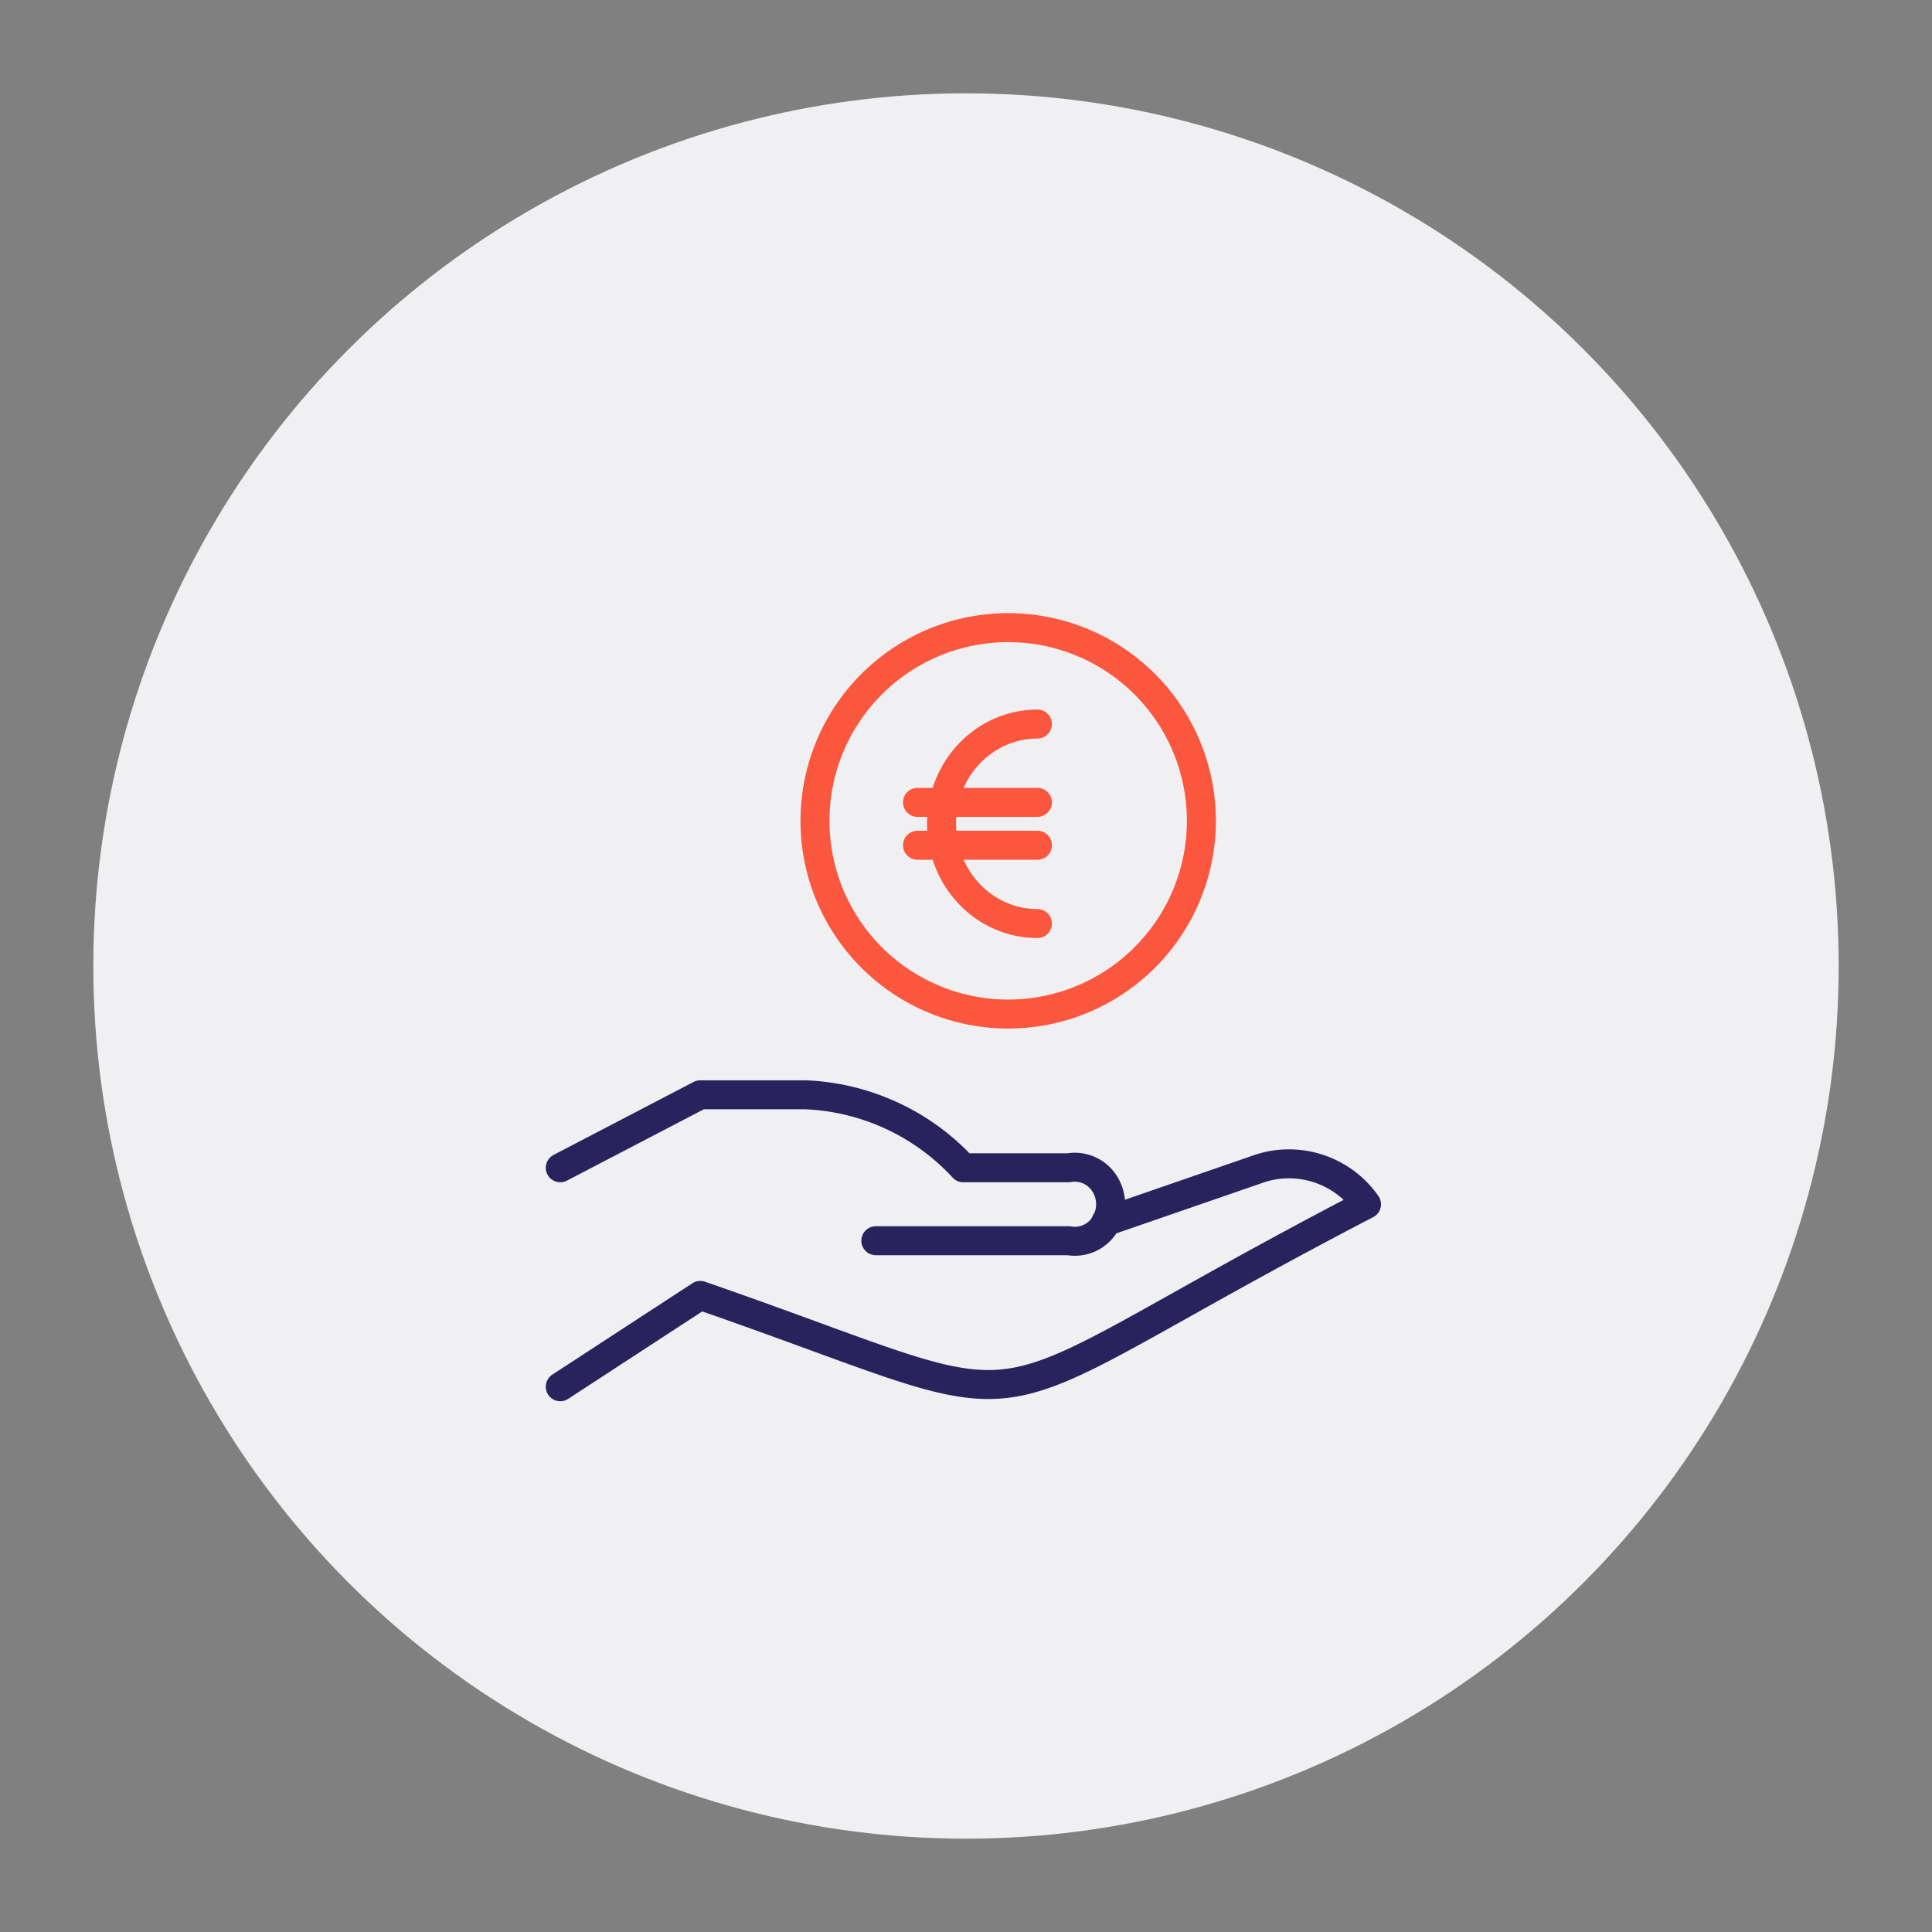 <svg xmlns="http://www.w3.org/2000/svg" viewBox="0 0 300 300"><rect x="0" y="0" width="300" height="300" fill="#808080" stroke="none"/><defs><style>.b,.c{fill:none;stroke-linecap:round;stroke-linejoin:round;stroke-width:4.5px}.b{stroke:#28235c}.c{stroke:#fb563e}</style></defs><circle cx="150" cy="150" r="135.51" style="fill:#f0f0f2"/><path class="b" d="M136 192.66h29.94a5.45 5.45 0 0 0 5.6-2.5 5.93 5.93 0 0 0 0-6.33 5.47 5.47 0 0 0-5.6-2.5h-16.36a35.31 35.31 0 0 0-24.5-11.33h-16.34L87 181.33"/><path class="b" d="m171.74 189.69 24.12-8.33a14.69 14.69 0 0 1 16.33 5.64c-66.58 34.61-45 34.41-103.45 14.15L87 215.33"/><path class="c" d="M156.55 157.46a30 30 0 1 0-30-30 30 30 0 0 0 30 30zM142.47 124.59h18.62M142.47 131.25h18.62"/><path class="c" d="M161.09 143.41c-8.22 0-14.89-6.94-14.89-15.49s6.67-15.49 14.89-15.49"/></svg>